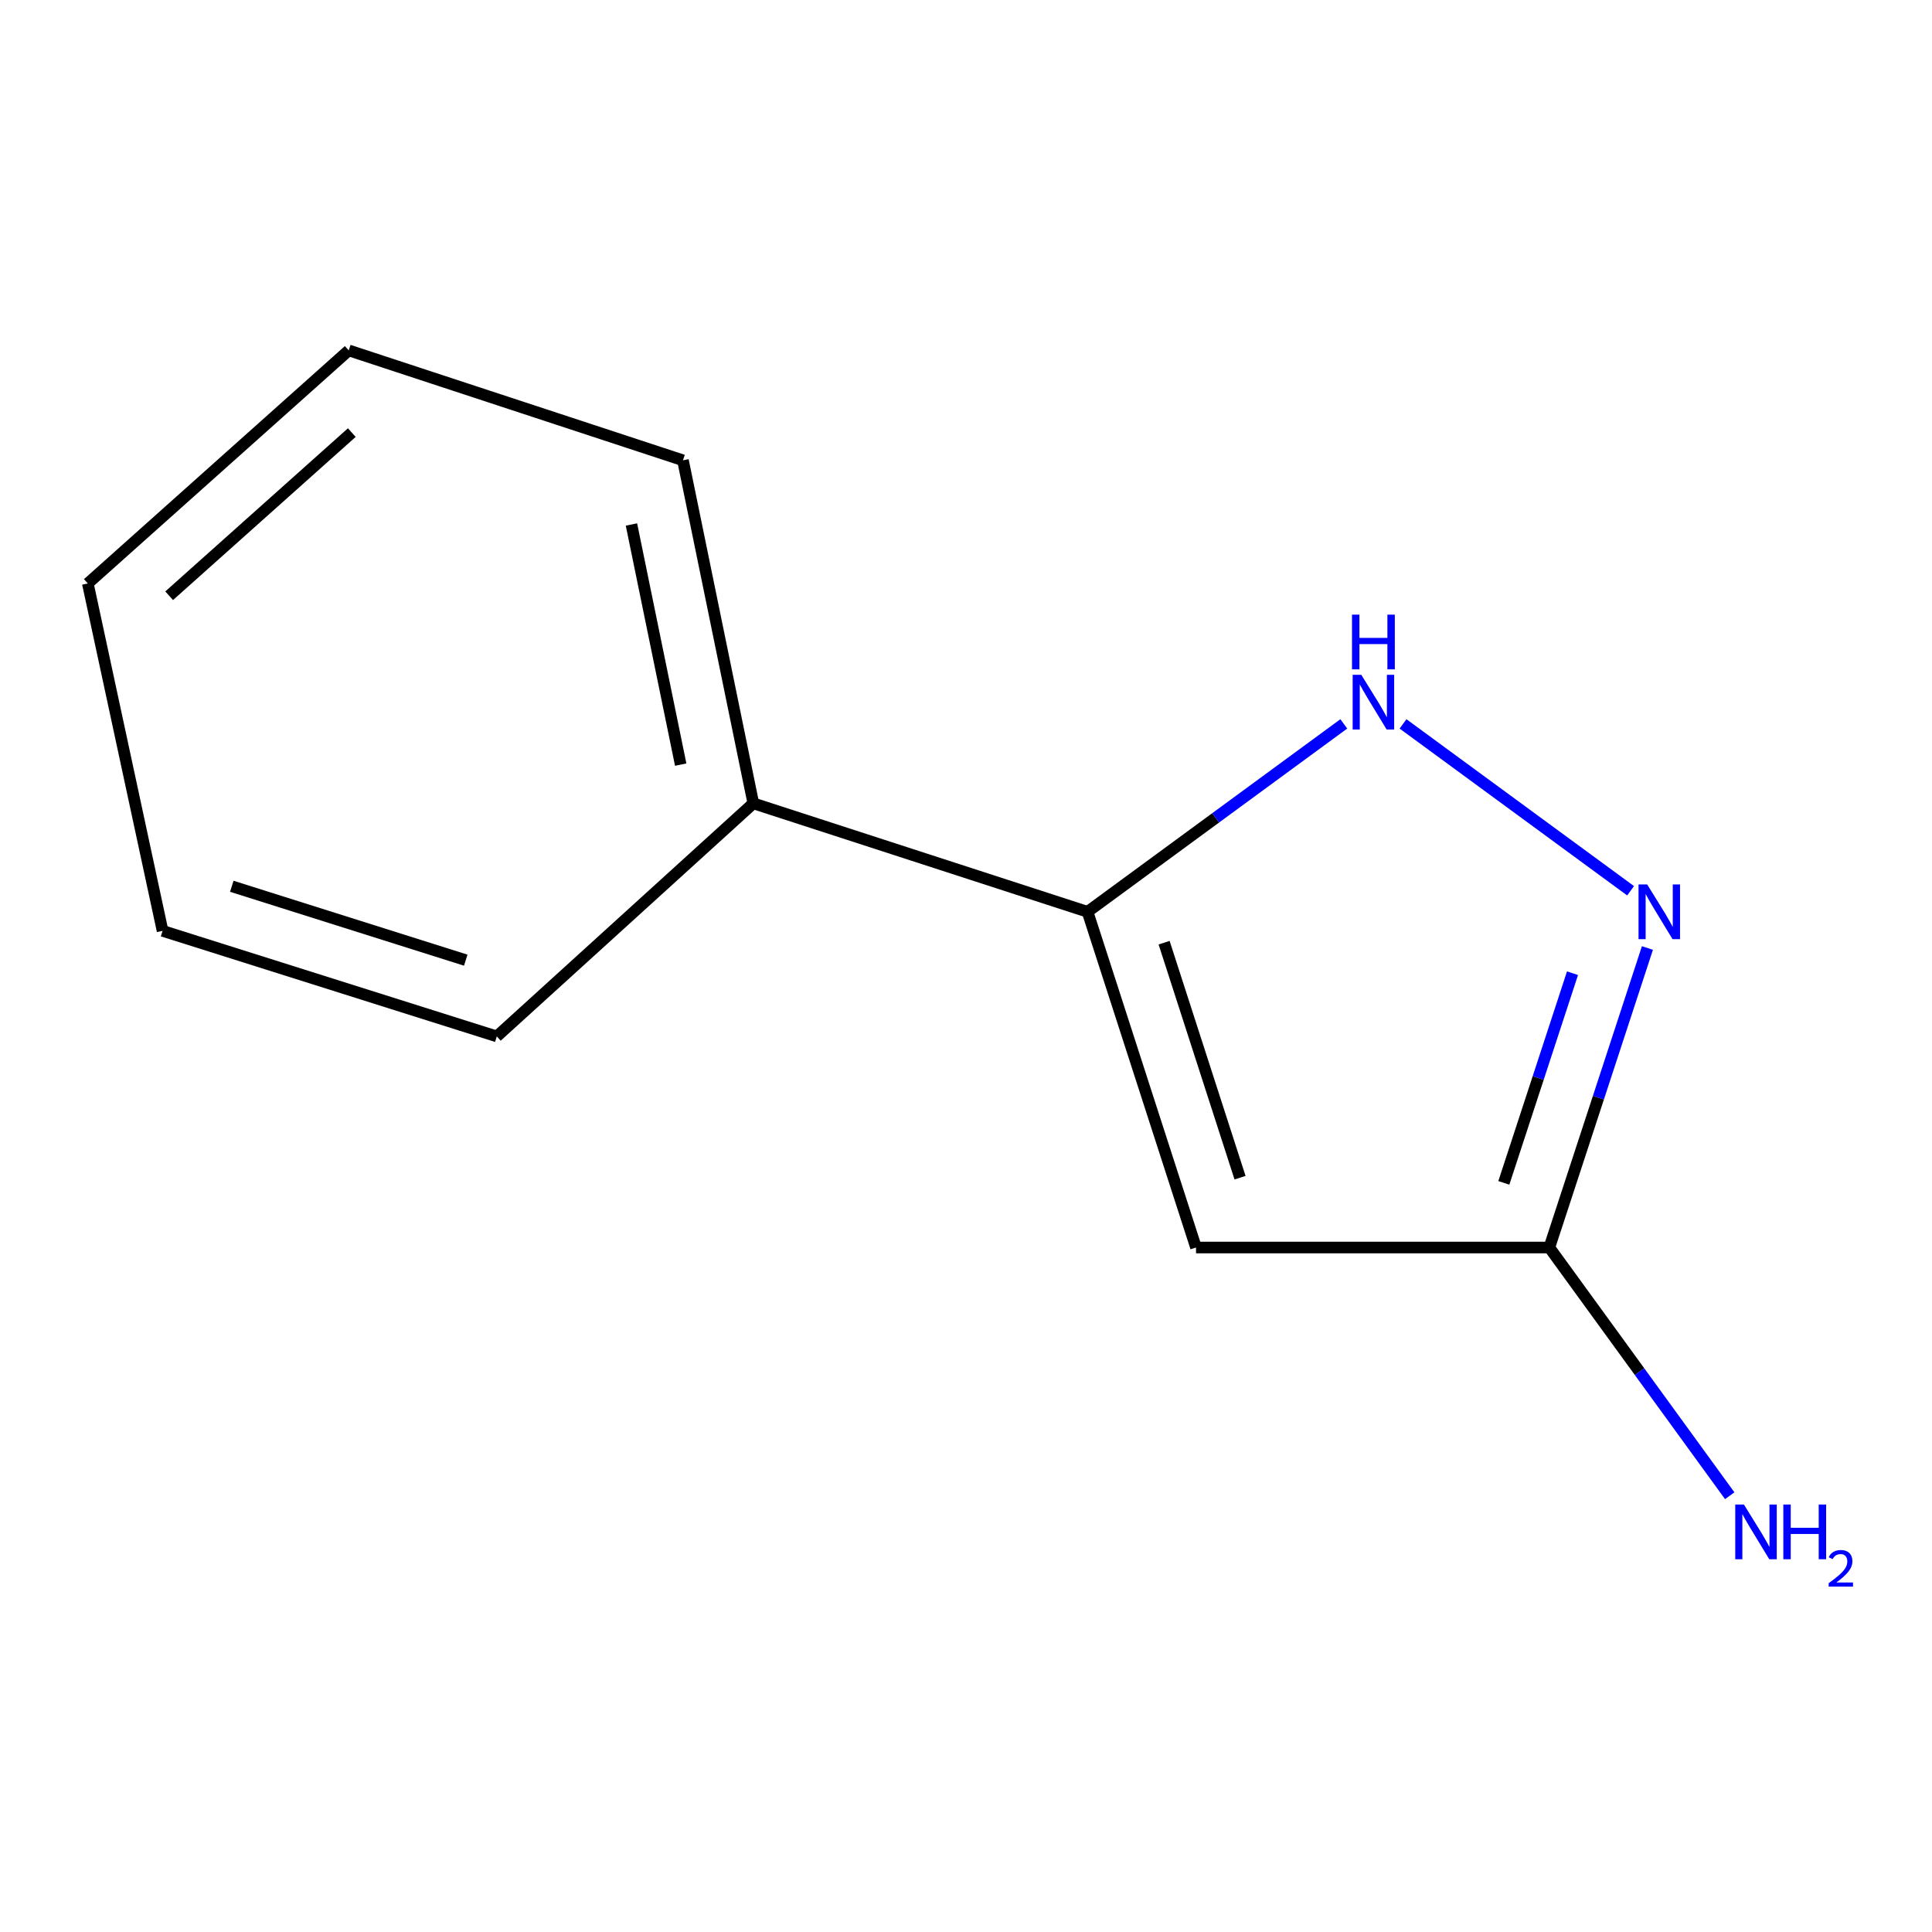 <?xml version='1.0' encoding='iso-8859-1'?>
<svg version='1.1' baseProfile='full'
              xmlns='http://www.w3.org/2000/svg'
                      xmlns:rdkit='http://www.rdkit.org/xml'
                      xmlns:xlink='http://www.w3.org/1999/xlink'
                  xml:space='preserve'
width='1000px' height='1000px' viewBox='0 0 1000 1000'>
<!-- END OF HEADER -->
<rect style='opacity:1.0;fill:#FFFFFF;stroke:none' width='1000' height='1000' x='0' y='0'> </rect>
<path class='bond-0' d='M 619.059,645.714 L 562.911,471.953' style='fill:none;fill-rule:evenodd;stroke:#000000;stroke-width:6px;stroke-linecap:butt;stroke-linejoin:miter;stroke-opacity:1' />
<path class='bond-0' d='M 641.84,609.567 L 602.537,487.935' style='fill:none;fill-rule:evenodd;stroke:#000000;stroke-width:6px;stroke-linecap:butt;stroke-linejoin:miter;stroke-opacity:1' />
<path class='bond-3' d='M 619.059,645.714 L 801.928,645.714' style='fill:none;fill-rule:evenodd;stroke:#000000;stroke-width:6px;stroke-linecap:butt;stroke-linejoin:miter;stroke-opacity:1' />
<path class='bond-1' d='M 562.911,471.953 L 629.23,423.321' style='fill:none;fill-rule:evenodd;stroke:#000000;stroke-width:6px;stroke-linecap:butt;stroke-linejoin:miter;stroke-opacity:1' />
<path class='bond-1' d='M 629.23,423.321 L 695.549,374.688' style='fill:none;fill-rule:evenodd;stroke:#0000FF;stroke-width:6px;stroke-linecap:butt;stroke-linejoin:miter;stroke-opacity:1' />
<path class='bond-4' d='M 562.911,471.953 L 389.916,415.806' style='fill:none;fill-rule:evenodd;stroke:#000000;stroke-width:6px;stroke-linecap:butt;stroke-linejoin:miter;stroke-opacity:1' />
<path class='bond-11' d='M 726.203,374.688 L 843.989,461.062' style='fill:none;fill-rule:evenodd;stroke:#0000FF;stroke-width:6px;stroke-linecap:butt;stroke-linejoin:miter;stroke-opacity:1' />
<path class='bond-2' d='M 852.706,490.685 L 827.317,568.199' style='fill:none;fill-rule:evenodd;stroke:#0000FF;stroke-width:6px;stroke-linecap:butt;stroke-linejoin:miter;stroke-opacity:1' />
<path class='bond-2' d='M 827.317,568.199 L 801.928,645.714' style='fill:none;fill-rule:evenodd;stroke:#000000;stroke-width:6px;stroke-linecap:butt;stroke-linejoin:miter;stroke-opacity:1' />
<path class='bond-2' d='M 813.926,503.732 L 796.154,557.993' style='fill:none;fill-rule:evenodd;stroke:#0000FF;stroke-width:6px;stroke-linecap:butt;stroke-linejoin:miter;stroke-opacity:1' />
<path class='bond-2' d='M 796.154,557.993 L 778.382,612.253' style='fill:none;fill-rule:evenodd;stroke:#000000;stroke-width:6px;stroke-linecap:butt;stroke-linejoin:miter;stroke-opacity:1' />
<path class='bond-5' d='M 801.928,645.714 L 848.617,709.951' style='fill:none;fill-rule:evenodd;stroke:#000000;stroke-width:6px;stroke-linecap:butt;stroke-linejoin:miter;stroke-opacity:1' />
<path class='bond-5' d='M 848.617,709.951 L 895.305,774.187' style='fill:none;fill-rule:evenodd;stroke:#0000FF;stroke-width:6px;stroke-linecap:butt;stroke-linejoin:miter;stroke-opacity:1' />
<path class='bond-6' d='M 389.916,415.806 L 353.498,238.256' style='fill:none;fill-rule:evenodd;stroke:#000000;stroke-width:6px;stroke-linecap:butt;stroke-linejoin:miter;stroke-opacity:1' />
<path class='bond-6' d='M 352.33,395.763 L 326.838,271.477' style='fill:none;fill-rule:evenodd;stroke:#000000;stroke-width:6px;stroke-linecap:butt;stroke-linejoin:miter;stroke-opacity:1' />
<path class='bond-7' d='M 389.916,415.806 L 257.145,536.444' style='fill:none;fill-rule:evenodd;stroke:#000000;stroke-width:6px;stroke-linecap:butt;stroke-linejoin:miter;stroke-opacity:1' />
<path class='bond-9' d='M 353.498,238.256 L 180.503,181.362' style='fill:none;fill-rule:evenodd;stroke:#000000;stroke-width:6px;stroke-linecap:butt;stroke-linejoin:miter;stroke-opacity:1' />
<path class='bond-8' d='M 257.145,536.444 L 84.149,481.809' style='fill:none;fill-rule:evenodd;stroke:#000000;stroke-width:6px;stroke-linecap:butt;stroke-linejoin:miter;stroke-opacity:1' />
<path class='bond-8' d='M 241.071,496.979 L 119.974,458.735' style='fill:none;fill-rule:evenodd;stroke:#000000;stroke-width:6px;stroke-linecap:butt;stroke-linejoin:miter;stroke-opacity:1' />
<path class='bond-10' d='M 84.149,481.809 L 45.455,302' style='fill:none;fill-rule:evenodd;stroke:#000000;stroke-width:6px;stroke-linecap:butt;stroke-linejoin:miter;stroke-opacity:1' />
<path class='bond-12' d='M 180.503,181.362 L 45.455,302' style='fill:none;fill-rule:evenodd;stroke:#000000;stroke-width:6px;stroke-linecap:butt;stroke-linejoin:miter;stroke-opacity:1' />
<path class='bond-12' d='M 182.091,223.913 L 87.558,308.36' style='fill:none;fill-rule:evenodd;stroke:#000000;stroke-width:6px;stroke-linecap:butt;stroke-linejoin:miter;stroke-opacity:1' />
<path  class='atom-2' d='M 704.616 349.289
L 713.896 364.289
Q 714.816 365.769, 716.296 368.449
Q 717.776 371.129, 717.856 371.289
L 717.856 349.289
L 721.616 349.289
L 721.616 377.609
L 717.736 377.609
L 707.776 361.209
Q 706.616 359.289, 705.376 357.089
Q 704.176 354.889, 703.816 354.209
L 703.816 377.609
L 700.136 377.609
L 700.136 349.289
L 704.616 349.289
' fill='#0000FF'/>
<path  class='atom-2' d='M 699.796 318.137
L 703.636 318.137
L 703.636 330.177
L 718.116 330.177
L 718.116 318.137
L 721.956 318.137
L 721.956 346.457
L 718.116 346.457
L 718.116 333.377
L 703.636 333.377
L 703.636 346.457
L 699.796 346.457
L 699.796 318.137
' fill='#0000FF'/>
<path  class='atom-3' d='M 852.581 457.793
L 861.861 472.793
Q 862.781 474.273, 864.261 476.953
Q 865.741 479.633, 865.821 479.793
L 865.821 457.793
L 869.581 457.793
L 869.581 486.113
L 865.701 486.113
L 855.741 469.713
Q 854.581 467.793, 853.341 465.593
Q 852.141 463.393, 851.781 462.713
L 851.781 486.113
L 848.101 486.113
L 848.101 457.793
L 852.581 457.793
' fill='#0000FF'/>
<path  class='atom-6' d='M 902.643 778.736
L 911.923 793.736
Q 912.843 795.216, 914.323 797.896
Q 915.803 800.576, 915.883 800.736
L 915.883 778.736
L 919.643 778.736
L 919.643 807.056
L 915.763 807.056
L 905.803 790.656
Q 904.643 788.736, 903.403 786.536
Q 902.203 784.336, 901.843 783.656
L 901.843 807.056
L 898.163 807.056
L 898.163 778.736
L 902.643 778.736
' fill='#0000FF'/>
<path  class='atom-6' d='M 923.043 778.736
L 926.883 778.736
L 926.883 790.776
L 941.363 790.776
L 941.363 778.736
L 945.203 778.736
L 945.203 807.056
L 941.363 807.056
L 941.363 793.976
L 926.883 793.976
L 926.883 807.056
L 923.043 807.056
L 923.043 778.736
' fill='#0000FF'/>
<path  class='atom-6' d='M 946.576 806.062
Q 947.262 804.293, 948.899 803.316
Q 950.536 802.313, 952.806 802.313
Q 955.631 802.313, 957.215 803.844
Q 958.799 805.376, 958.799 808.095
Q 958.799 810.867, 956.74 813.454
Q 954.707 816.041, 950.483 819.104
L 959.116 819.104
L 959.116 821.216
L 946.523 821.216
L 946.523 819.447
Q 950.008 816.965, 952.067 815.117
Q 954.153 813.269, 955.156 811.606
Q 956.159 809.943, 956.159 808.227
Q 956.159 806.432, 955.261 805.428
Q 954.364 804.425, 952.806 804.425
Q 951.301 804.425, 950.298 805.032
Q 949.295 805.64, 948.582 806.986
L 946.576 806.062
' fill='#0000FF'/>
</svg>
